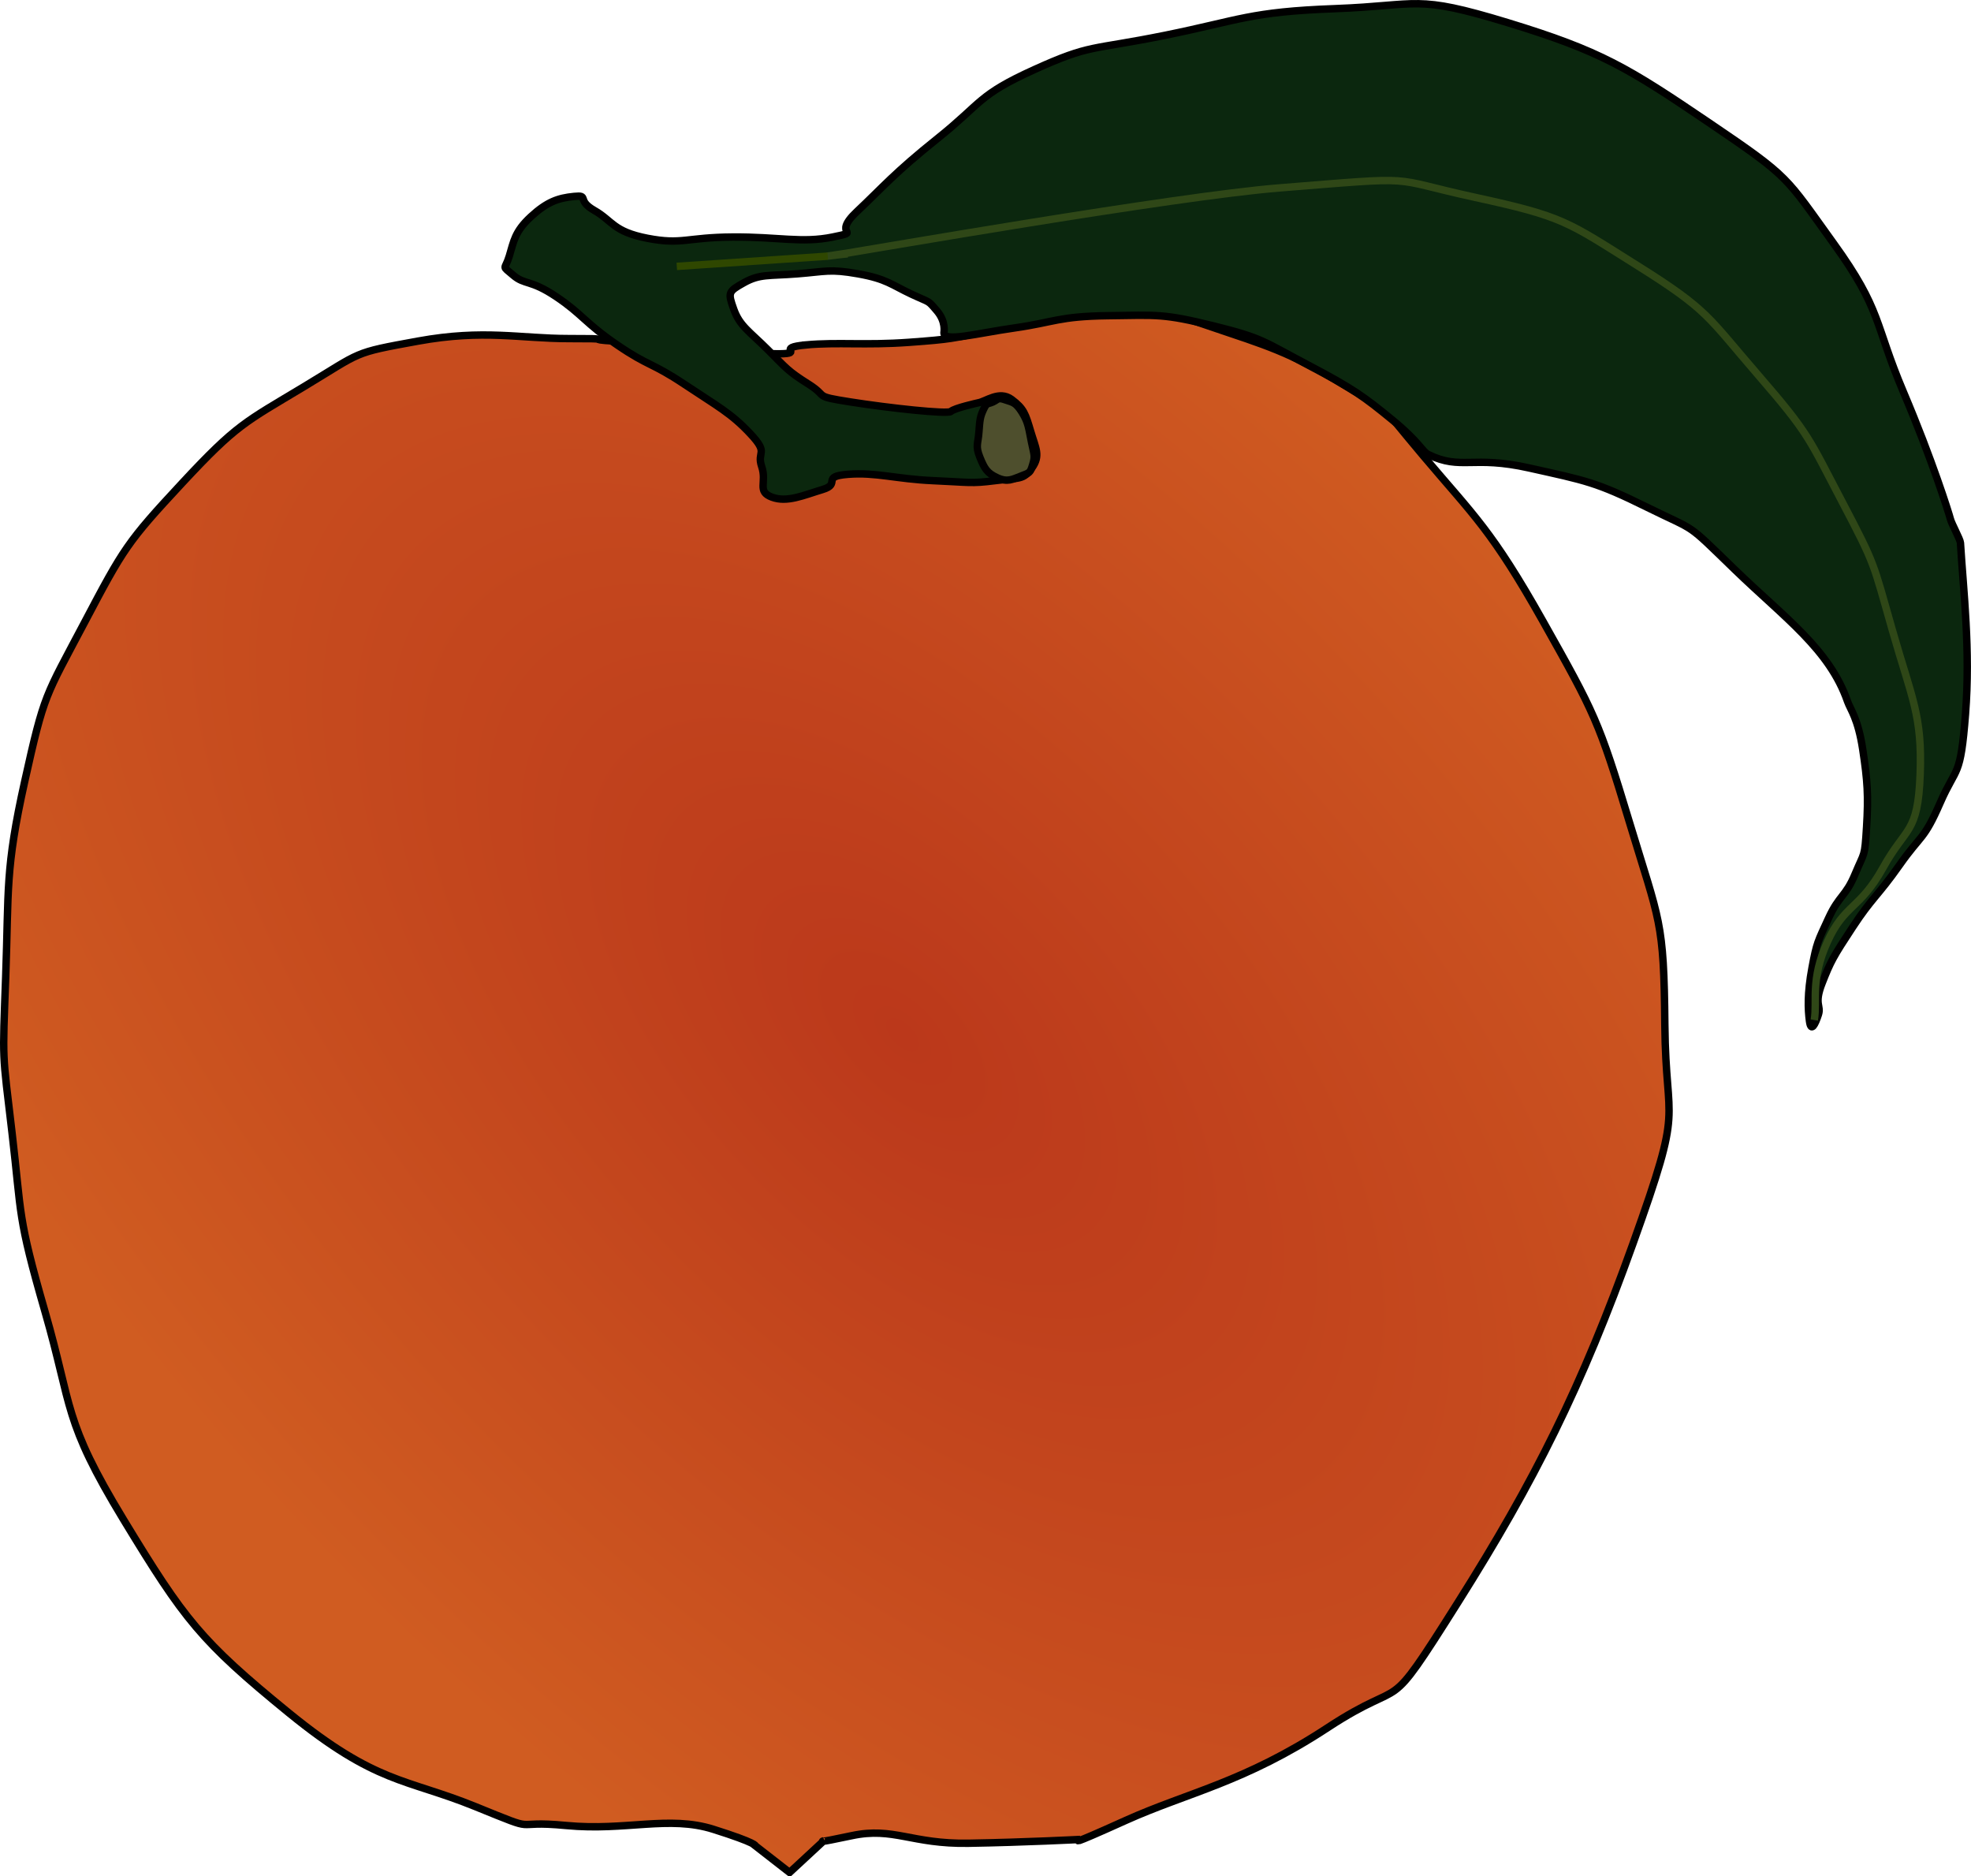 <?xml version="1.0" encoding="UTF-8" standalone="no"?>
<!-- Created with Inkscape (http://www.inkscape.org/) -->
<svg
    xmlns:inkscape="http://www.inkscape.org/namespaces/inkscape"
    xmlns:rdf="http://www.w3.org/1999/02/22-rdf-syntax-ns#"
    xmlns="http://www.w3.org/2000/svg"
    xmlns:cc="http://creativecommons.org/ns#"
    xmlns:dc="http://purl.org/dc/elements/1.1/"
    xmlns:sodipodi="http://sodipodi.sourceforge.net/DTD/sodipodi-0.dtd"
    id="svg2203"
    sodipodi:docname="_svgclean2.svg"
    viewBox="0 0 413.61 393.63"
    version="1.0"
    inkscape:version="0.48.3.1 r9886"
  >
  <sodipodi:namedview
      id="namedview15"
      bordercolor="#666666"
      inkscape:pageshadow="2"
      guidetolerance="10"
      pagecolor="#ffffff"
      gridtolerance="10"
      inkscape:window-maximized="0"
      inkscape:zoom="0.22425739"
      objecttolerance="10"
      borderopacity="1"
      inkscape:current-layer="svg2203"
      inkscape:cx="362.91278"
      inkscape:cy="-115.81169"
      inkscape:window-y="0"
      inkscape:window-x="0"
      inkscape:window-width="674"
      showgrid="false"
      inkscape:pageopacity="0"
      inkscape:window-height="645"
  />
  <defs
      id="defs2205"
    >
    <radialGradient
        id="radialGradient2214"
        gradientUnits="userSpaceOnUse"
        cy="151.82"
        cx="142.76"
        gradientTransform="matrix(1.974,2.003,-1.043,1.028,75.093,-208.16)"
        r="112.18"
      >
      <stop
          id="stop2185"
          style="stop-color:#bb381b"
          offset="0"
      />
      <stop
          id="stop2187"
          style="stop-color:#d05c21"
          offset="1"
      />
    </radialGradient
    >
  </defs
  >
  <g
      id="layer1"
      transform="translate(-9.134 -16.74)"
    >
    <path
        id="path2161"
        style="fill-rule:evenodd;stroke:#000000;stroke-width:1.559px;fill:url(#radialGradient2214)"
        inkscape:connector-curvature="0"
        d="m178.29 89.095c6.79-0.599 12.32 0.133 21.57-0.532 9.25-0.666 9.18-0.866 15.43-2.13 6.26-1.264 1.67-1.93 9.59-2.928s12.44-1.531 22.09-1.065 5.52-0.798 16.5 2.928c10.98 3.727 16.31 5.191 27.42 11.979 11.11 6.783 6.52 2.733 17.04 15.173 10.51 12.44 14.24 15.44 25.02 34.6 10.78 19.17 11.71 20.9 18.1 42.06s7.25 20.5 7.45 42.59c0.2 22.1 4.2 15.51-6.65 45.79s-20.7 49.91-36.74 75.33c-16.03 25.42-9.98 14.9-27.41 26.35-17.44 11.45-29.35 13.58-42.33 19.43-12.97 5.86-9.58 3.99-9.58 3.99s-11.45 0.6-23.42 0.8c-11.98 0.2-15.71-3.46-24.49-1.59-8.09 1.71-5.86 1.06-5.86 1.06l-7.19 6.66-7.18-5.59s0.46-0.54-8.79-3.46c-9.39-2.98-18.36 0.39-30.88-0.8-12.51-1.2-4.59 1.93-19.16-4-14.575-5.91-20.697-4.64-39.131-19.68-18.433-15.04-21.827-19.44-34.604-40.46-12.777-21.03-10.648-23.36-16.504-43.66s-4.858-19.96-6.921-37.53c-2.063-17.57-1.996-14.31-1.331-32.74 0.666-18.44-0.133-22.43 3.993-41 4.126-18.56 4.259-17.63 12.511-33.27s8.984-16.9 20.496-29.28c11.513-12.38 13.177-12.78 25.554-20.231 12.378-7.453 10.049-7.054 23.957-9.583 13.91-2.528 21.36-0.532 31.68-0.532 10.31 0 2.59 0.133 9.58 0.532 6.99 0.4 9.72 0.4 18.37 1.065 8.65 0.666 10.78 1.664 16.23 1.597 5.46-0.066-1.19-1.264 5.59-1.863z"
    />
    <path
        id="path2163"
        style="fill-rule:evenodd;stroke:#000000;stroke-width:1.559px;fill:#0b270e"
        inkscape:connector-curvature="0"
        d="m308.92 112.14c6.87 3.29 9.19 0.11 21.1 2.78 11.91 2.66 13.98 2.92 24.76 8.25 10.78 5.32 7.85 2.86 18.36 13.04 10.52 10.18 19.88 16.73 23.69 27.68 0.61 1.74 2.2 3.53 3.2 10.12s1.2 9.71 0.8 16.24c-0.4 6.52-0.4 5.05-2.4 9.85-1.99 4.79-3.33 4.39-5.59 9.31-2.26 4.93-2.46 4.99-3.46 10.38s-0.86 8.72-0.53 11.18c0.33 2.47 1.2 0.67 1.86-1.33 0.67-1.99-1-2.06 0.8-6.65s2.33-5.53 6.39-11.71c4.06-6.19 5.26-6.53 9.85-13.05s5.06-5.12 8.52-13.04 4.26-4.99 5.32-18.63c1.06-13.65-0.43-25.68-1.06-35.94-0.05-0.74-1.87-3.99-2.13-5.06-0.27-1.06-3.73-12.18-9.85-26.616-6.13-14.441-4.46-17.036-14.64-31.144-10.19-14.108-8.99-13.709-26.09-25.288s-22.69-15.04-42.32-21.029c-19.64-5.989-18.24-3.593-36.21-2.928-17.96 0.666-19.89 2.396-35.66 5.59-15.78 3.194-15.51 1.797-27.42 7.187s-10.92 6.921-20.23 14.374c-9.32 7.454-11.52 10.249-17.04 15.439-5.52 5.191 1.47 3.993-5.06 5.324-6.52 1.331-11.31-0.067-21.02 0-9.72 0.066-10.59 1.664-17.84 0.266-7.25-1.397-7.32-3.66-11.18-5.856s-0.93-3.261-4.26-2.928-5.66 1.131-9.05 4.259-3.59 5.191-4.52 8.252c-0.94 3.061-1.67 1.863 0.79 3.992 2.47 2.13 3.6 0.866 9.05 4.526 5.46 3.66 6.06 5.523 12.78 10.115s7.12 3.594 14.11 8.252c6.99 4.663 9.78 6.053 13.84 10.383 4.06 4.32 1.27 3.59 2.4 6.92s-1.07 5.19 2.13 6.39c3.19 1.2 6.65-0.4 10.64-1.6 4-1.2-0.46-2.73 5.33-3.19 5.79-0.47 10.11 0.99 17.83 1.33 7.72 0.33 7.86 0.66 13.05 0 5.19-0.67 5.85-0.07 7.72-2.66 1.86-2.6 0.79-4.13-0.27-7.72-1.07-3.6-1.4-4.73-3.99-6.66-2.6-1.929-5.43 0.47-7.05 0.72-0.04 0.01-4.95 1.09-5.69 1.8-0.65 0.63-13.02-0.72-21.07-1.99-8.05-1.261-4.46-0.99-8.78-3.723-4.33-2.729-4.6-3.261-8.52-7.187-3.93-3.927-5.92-4.991-7.19-8.518-1.26-3.527-1.2-3.727 2.13-5.59 3.33-1.864 5.19-1.398 11.18-1.864s6.79-1.064 12.78 0c5.99 1.065 7.05 2.33 11.18 4.259 4.12 1.93 3.32 1.143 5.32 3.461s1.51 4.572 1.51 4.628c-0.07 2.075 6.55 0.185 14.86-1.001 8.32-1.187 9.19-2.429 19.57-2.562s11.58-0.466 22.09 2.129 10.58 3.327 19.96 8.252c9.39 4.924 11.72 6.656 17.57 11.446 5.86 4.79 6.29 6.7 7.65 7.34z"
    />
    <path
        id="path2224"
        style="fill-rule:evenodd;stroke:#000000;stroke-width:1.559px;fill:#4e4f2d"
        inkscape:connector-curvature="0"
        d="m220.02 100.61c1.53 0.54 2.19 0.42 3.58 2.63s1.41 3.48 1.98 6.21c0.56 2.73 0.82 2.92 0.28 4.71s-0.59 1.74-2.45 2.45c-1.86 0.7-2.82 1.36-4.99 0.37-2.16-0.99-2.7-1.93-3.67-4.33-0.96-2.4-0.37-2.77-0.19-5.27 0.19-2.49 0.22-3.13 0.95-4.7 0.73-1.58 0.84-1.08 1.97-1.6s1.01-1.01 2.54-0.47z"
    />
    <path
        id="path6110"
        style="stroke-linejoin:round;stroke:#2f4717;stroke-width:1.559;fill:none"
        inkscape:connector-curvature="0"
        d="m187.02 69.998c-2.3 0.163-8.38 1.111-0.21-0.133 3.81-0.578 68.85-11.942 90.81-13.702 30.4-2.435 22.12-2.143 40.92 1.949 18.81 4.092 19.39 5.066 34.3 14.419 14.9 9.353 14.61 10.62 25.33 22.993 10.72 12.376 10.52 13.156 17.54 26.496 7.01 13.35 6.43 12.57 10.52 26.89 4.09 14.33 6.33 17.93 5.84 30.4-0.48 12.47-2.92 10.72-7.79 19.49-4.87 8.76-8.09 7.6-11.69 15.58-3.61 7.99-2.05 12.28-2.73 16.37"
    />
    <path
        id="path11980"
        style="fill-rule:evenodd;stroke:#2f4700;stroke-width:1.559px;fill:#2f4717"
        inkscape:connector-curvature="0"
        d="m182.83 70.485-31.67 2.143"
    />
  </g
  >
</svg
>
